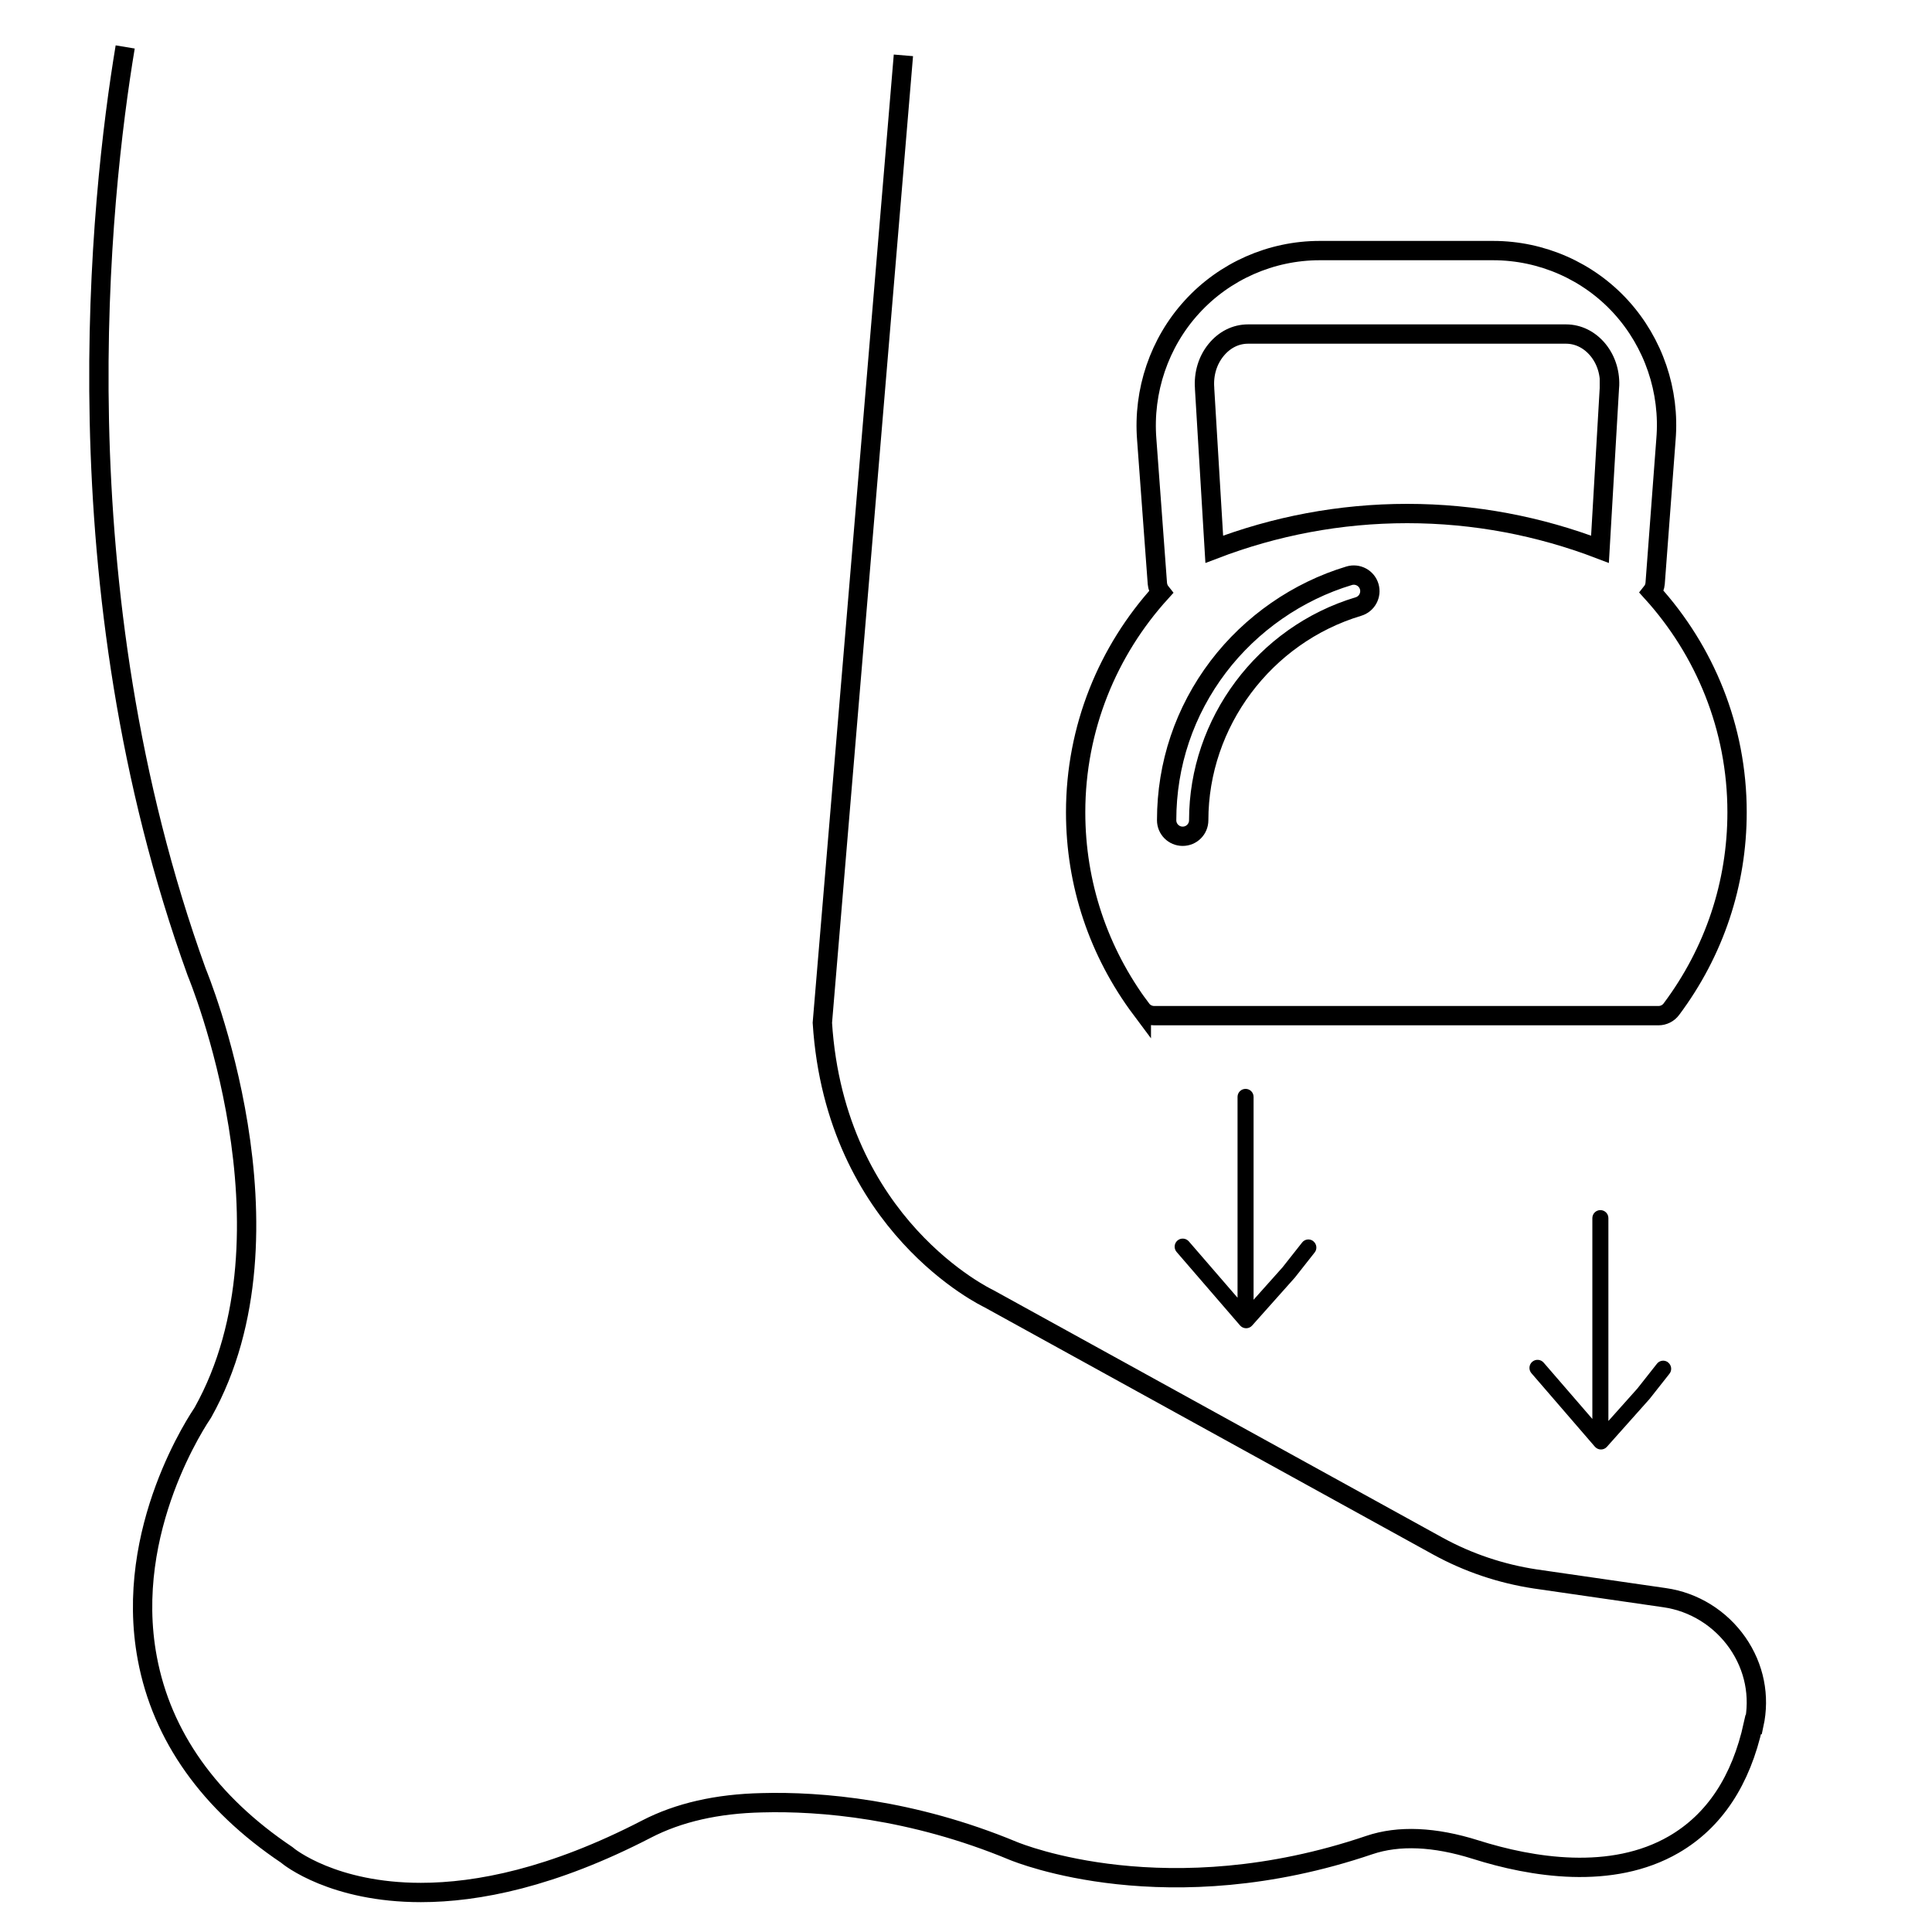 <?xml version="1.0" encoding="UTF-8"?>
<svg id="Layer_1" data-name="Layer 1" xmlns="http://www.w3.org/2000/svg" viewBox="0 0 200 200">
  <path d="M122.43,86.57c.92,0,1.66-.74,1.66-1.66,0-10.11,6.8-19.2,16.53-22.12.88-.26,1.38-1.19,1.12-2.07-.26-.88-1.19-1.38-2.07-1.12-5.35,1.61-10.16,4.95-13.55,9.41-3.5,4.61-5.35,10.11-5.35,15.9,0,.92.74,1.66,1.66,1.66Z" fill="none" stroke="#000" stroke-miterlimit="10" stroke-width="2"/>
  <path d="M118.15,104.47c.31.42.81.67,1.33.67h52.21c.52,0,1.02-.25,1.33-.67,4.45-5.95,6.8-13,6.8-20.39,0-8.76-3.35-16.75-8.83-22.79.2-.25.32-.56.35-.9l1.12-14.9c.42-5.01-1.28-10.01-4.66-13.72-3.38-3.71-8.2-5.83-13.23-5.83h-17.96c-5.03,0-9.85,2.13-13.22,5.83-3.38,3.69-5.08,8.69-4.68,13.73l1.1,14.9c.03.35.16.67.36.92-5.48,6.03-8.82,14.02-8.82,22.77,0,7.39,2.35,14.44,6.8,20.39ZM166.6,40.15s0,.04,0,.06l-.97,16.65c-6.27-2.4-12.98-3.7-19.96-3.7s-13.7,1.3-19.97,3.7l-1-16.63s0-.04,0-.06c-.11-1.46.31-2.86,1.18-3.93.87-1.07,2.04-1.66,3.32-1.66h32.91c1.27,0,2.45.59,3.32,1.65.87,1.07,1.29,2.47,1.18,3.92Z" fill="none" stroke="#000" stroke-miterlimit="10" stroke-width="2"/>
  <path d="M93.52,5.73l-8.39,100.15c1.34,21.03,17.08,28.48,17.22,28.55l46.53,25.64c3.11,1.7,6.49,2.84,10.03,3.38l13.41,1.94c3.04.43,5.78,2.14,7.55,4.68,1.74,2.51,2.34,5.52,1.7,8.46h-.07c-1.27,5.79-4.01,9.96-8.22,12.41-6.45,3.74-14.71,2.37-20.53.53-4.25-1.34-7.96-1.5-11-.47-20.89,7.09-36.2.87-36.87.6-10.46-4.35-19.96-5.15-26.01-4.98-4.61.1-8.62,1-11.97,2.74-9.69,5.01-17.45,6.55-23.33,6.55-9.03,0-13.61-3.64-13.91-3.91-7.96-5.35-12.9-12.24-14.41-20.33-2.51-13.37,5.42-24.94,5.75-25.44,10.5-18.75-.53-45.33-.64-45.6C5.94,60.76,10.38,20.37,12.96,4.86" fill="none" stroke="#000" stroke-miterlimit="10" stroke-width="2"/>
  <path d="M135.96,128.49c-.36-.29-.89-.23-1.17.14l-2.02,2.56-3,3.36v-21c0-.46-.37-.83-.83-.83s-.83.37-.83.83v20.79l-5.04-5.83c-.3-.35-.83-.39-1.18-.09-.35.3-.39.83-.09,1.18l6.57,7.61c.16.18.38.29.63.29h0c.24,0,.46-.1.62-.28l4.42-4.96,2.05-2.6c.29-.36.22-.89-.14-1.17Z"/>
  <path d="M172.69,141.04c-.36-.29-.89-.23-1.17.14l-2.02,2.56-3,3.36v-21c0-.46-.37-.83-.83-.83s-.83.37-.83.83v20.79l-5.04-5.83c-.3-.35-.83-.39-1.18-.09-.35.3-.39.83-.09,1.18l6.57,7.61c.16.18.38.29.63.29h0c.24,0,.46-.1.62-.28l4.42-4.96,2.05-2.6c.29-.36.22-.89-.14-1.17Z"/>
</svg>